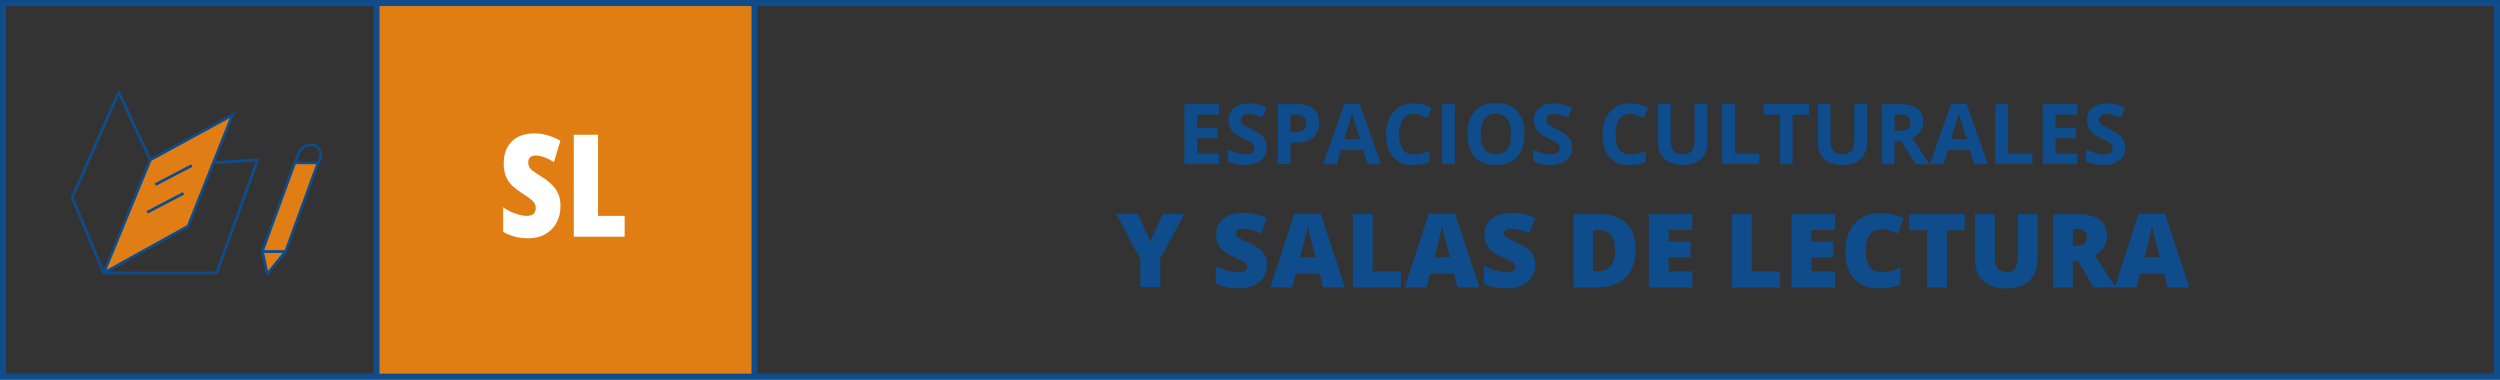 <?xml version="1.0" encoding="UTF-8"?><svg id="Capa_1" xmlns="http://www.w3.org/2000/svg" viewBox="0 0 312.23 47.41"><rect x="0" y="0" width="312.23" height="47.41" fill="#333333" stroke="none"/><defs><style>.cls-1{fill:#0e4c8c;}.cls-2{fill:#fff;}.cls-3{fill:#e07e13;}.cls-4{fill:rgba(255,255,255,0);}.cls-5{fill:none;stroke:#0e4c8c;stroke-miterlimit:10;stroke-width:.75px;}.cls-6{fill:#e07e15;}</style></defs><g id="SL"><g><rect class="cls-3" x="47.02" y=".1" width="47.39" height="46.66"/><g><path class="cls-1" d="M152.25,20.5h-4.32v-7.49h4.32v1.3h-2.73v1.65h2.54v1.3h-2.54v1.93h2.73s0,1.31,0,1.31Z"/><path class="cls-1" d="M158.22,18.42c0,.67-.24,1.2-.72,1.59s-1.16,.59-2.04,.59c-.8,0-1.5-.15-2.12-.45v-1.48c.36,.16,.72,.3,1.11,.43,.38,.13,.76,.19,1.14,.19s.67-.08,.83-.23c.17-.15,.25-.34,.25-.57,0-.19-.06-.35-.19-.48-.13-.13-.3-.26-.52-.37s-.47-.24-.75-.37c-.17-.08-.36-.18-.57-.3s-.4-.26-.58-.43-.34-.38-.45-.62c-.12-.25-.18-.54-.18-.88,0-.67,.23-1.2,.68-1.57,.45-.38,1.07-.56,1.86-.56,.39,0,.76,.04,1.11,.14,.35,.09,.72,.22,1.11,.39l-.51,1.24c-.34-.14-.65-.25-.93-.33s-.55-.12-.84-.12-.53,.07-.69,.21-.24,.32-.24,.55c0,.27,.12,.48,.35,.63,.24,.15,.59,.34,1.06,.57,.38,.18,.71,.37,.98,.57s.48,.43,.63,.69c.15,.26,.22,.59,.22,.99v-.02h0Z"/><path class="cls-1" d="M161.97,13c.97,0,1.67,.21,2.12,.62s.67,.99,.67,1.71c0,.44-.09,.85-.27,1.22s-.48,.69-.91,.92-1,.35-1.73,.35h-.68v2.67h-1.59v-7.49h2.39Zm-.08,1.3h-.72v2.22h.52c.45,0,.8-.09,1.07-.27,.26-.18,.39-.47,.39-.86,0-.73-.42-1.09-1.26-1.09h0Z"/><path class="cls-1" d="M170.77,20.5l-.54-1.78h-2.73l-.54,1.78h-1.71l2.64-7.52h1.94l2.66,7.52h-1.72Zm-.92-3.12l-.54-1.74c-.03-.12-.08-.27-.14-.45s-.11-.37-.17-.56c-.06-.19-.1-.35-.14-.5-.03,.14-.08,.31-.14,.52s-.12,.4-.17,.59-.09,.32-.12,.39l-.54,1.74h1.96Z"/><path class="cls-1" d="M176.61,14.22c-.61,0-1.07,.23-1.4,.69-.32,.46-.48,1.08-.48,1.87s.15,1.41,.45,1.85,.78,.66,1.43,.66c.3,0,.61-.03,.92-.1s.64-.17,1-.29v1.33c-.33,.14-.66,.24-.98,.29s-.68,.09-1.08,.09c-.77,0-1.41-.16-1.9-.48s-.87-.77-1.1-1.34-.36-1.25-.36-2.02,.13-1.42,.4-2c.27-.58,.67-1.04,1.19-1.37s1.16-.49,1.92-.49c.37,0,.75,.05,1.12,.14s.73,.22,1.07,.39l-.51,1.29c-.28-.13-.56-.25-.85-.35-.28-.1-.56-.15-.84-.15h0Z"/><path class="cls-1" d="M180.11,20.5v-7.49h1.59v7.49h-1.59Z"/><path class="cls-1" d="M190.39,16.74c0,.77-.13,1.45-.38,2.03s-.64,1.03-1.17,1.35-1.2,.48-2.01,.48-1.48-.16-2.01-.48-.92-.77-1.17-1.35-.38-1.26-.38-2.04,.13-1.45,.38-2.03,.65-1.02,1.18-1.34,1.2-.48,2.02-.48,1.48,.16,2.01,.48c.52,.32,.91,.77,1.17,1.34,.25,.58,.38,1.26,.38,2.04h-.02Zm-5.47,0c0,.79,.15,1.4,.45,1.85s.79,.67,1.45,.67,1.16-.22,1.46-.67,.44-1.07,.44-1.85-.15-1.41-.44-1.86c-.29-.45-.78-.68-1.45-.68s-1.16,.23-1.46,.68-.45,1.07-.45,1.86Z"/><path class="cls-1" d="M196.36,18.42c0,.67-.24,1.2-.72,1.59s-1.16,.59-2.04,.59c-.8,0-1.5-.15-2.12-.45v-1.48c.36,.16,.72,.3,1.11,.43,.38,.13,.76,.19,1.14,.19s.67-.08,.83-.23c.17-.15,.25-.34,.25-.57,0-.19-.06-.35-.19-.48-.13-.13-.3-.26-.52-.37s-.47-.24-.75-.37c-.17-.08-.36-.18-.57-.3s-.4-.26-.58-.43-.34-.38-.45-.62c-.12-.25-.18-.54-.18-.88,0-.67,.23-1.2,.68-1.57,.45-.38,1.07-.56,1.86-.56,.39,0,.76,.04,1.11,.14,.35,.09,.72,.22,1.11,.39l-.51,1.24c-.34-.14-.65-.25-.93-.33s-.55-.12-.84-.12-.53,.07-.69,.21-.24,.32-.24,.55c0,.27,.12,.48,.35,.63,.24,.15,.59,.34,1.06,.57,.38,.18,.71,.37,.98,.57s.48,.43,.63,.69,.22,.59,.22,.99v-.02h0Z"/><path class="cls-1" d="M203.64,14.22c-.61,0-1.07,.23-1.4,.69-.32,.46-.48,1.08-.48,1.87s.15,1.41,.45,1.85,.78,.66,1.43,.66c.3,0,.61-.03,.92-.1s.64-.17,1-.29v1.33c-.33,.14-.66,.24-.98,.29s-.68,.09-1.08,.09c-.77,0-1.41-.16-1.9-.48s-.87-.77-1.1-1.34-.36-1.25-.36-2.02,.13-1.42,.4-2,.67-1.04,1.19-1.37,1.16-.49,1.92-.49c.37,0,.75,.05,1.12,.14s.73,.22,1.07,.39l-.51,1.29c-.28-.13-.56-.25-.85-.35-.28-.1-.56-.15-.84-.15h0Z"/><path class="cls-1" d="M213.24,13v4.85c0,.52-.11,.98-.34,1.4s-.57,.74-1.03,.99c-.46,.24-1.04,.36-1.74,.36-.99,0-1.75-.25-2.27-.76s-.78-1.18-.78-2.01v-4.83h1.58v4.59c0,.62,.13,1.05,.38,1.3s.63,.37,1.12,.37c.52,0,.9-.14,1.13-.41,.23-.27,.35-.7,.35-1.28v-4.58h1.6Z"/><path class="cls-1" d="M215.08,20.5v-7.49h1.59v6.18h3.04v1.31h-4.63Z"/><path class="cls-1" d="M223.89,20.5h-1.59v-6.17h-2.04v-1.32h5.66v1.32h-2.04v6.17h0Z"/><path class="cls-1" d="M233.19,13v4.85c0,.52-.11,.98-.34,1.4s-.57,.74-1.03,.99c-.46,.24-1.04,.36-1.74,.36-.99,0-1.75-.25-2.27-.76s-.78-1.18-.78-2.01v-4.83h1.58v4.59c0,.62,.13,1.05,.38,1.3s.63,.37,1.12,.37c.52,0,.9-.14,1.13-.41,.23-.27,.35-.7,.35-1.28v-4.58h1.6Z"/><path class="cls-1" d="M237.21,13c1.02,0,1.78,.19,2.26,.56,.49,.37,.73,.93,.73,1.69,0,.34-.06,.64-.19,.9s-.3,.47-.51,.65-.44,.32-.69,.44l2.2,3.27h-1.76l-1.79-2.88h-.85v2.88h-1.59v-7.49h2.18v-.02h.01Zm-.1,1.3h-.48v2.03h.51c.53,0,.9-.09,1.13-.26,.23-.18,.34-.43,.34-.78s-.12-.61-.37-.76-.62-.23-1.14-.23c0,0,0,0,0,0Z"/><path class="cls-1" d="M246.55,20.5l-.54-1.78h-2.73l-.54,1.78h-1.71l2.64-7.52h1.94l2.66,7.52h-1.72Zm-.92-3.12l-.54-1.74c-.03-.12-.08-.27-.14-.45s-.11-.37-.17-.56c-.06-.19-.1-.35-.14-.5-.03,.14-.08,.31-.14,.52s-.12,.4-.17,.59-.09,.32-.12,.39l-.54,1.74h1.96Z"/><path class="cls-1" d="M249.21,20.5v-7.49h1.59v6.18h3.04v1.31h-4.63Z"/><path class="cls-1" d="M259.44,20.5h-4.32v-7.49h4.32v1.3h-2.73v1.65h2.54v1.3h-2.54v1.93h2.73s0,1.31,0,1.31Z"/><path class="cls-1" d="M265.42,18.42c0,.67-.24,1.2-.72,1.59s-1.16,.59-2.04,.59c-.8,0-1.5-.15-2.12-.45v-1.48c.36,.16,.72,.3,1.11,.43,.38,.13,.76,.19,1.14,.19s.67-.08,.83-.23c.17-.15,.25-.34,.25-.57,0-.19-.06-.35-.19-.48-.13-.13-.3-.26-.52-.37s-.47-.24-.75-.37c-.17-.08-.36-.18-.57-.3s-.4-.26-.58-.43-.34-.38-.45-.62c-.12-.25-.18-.54-.18-.88,0-.67,.23-1.2,.68-1.57,.45-.38,1.07-.56,1.86-.56,.39,0,.76,.04,1.11,.14,.35,.09,.72,.22,1.11,.39l-.51,1.24c-.34-.14-.65-.25-.93-.33s-.55-.12-.84-.12-.53,.07-.69,.21-.24,.32-.24,.55c0,.27,.12,.48,.35,.63,.24,.15,.59,.34,1.06,.57,.38,.18,.71,.37,.98,.57s.48,.43,.63,.69,.22,.59,.22,.99v-.02h0Z"/><path class="cls-1" d="M143.66,30.12l1.58-3.4h2.68l-3.01,5.58v3.58h-2.49v-3.5l-3.01-5.66h2.69l1.57,3.4h-.01Z"/><path class="cls-1" d="M158.25,33.11c0,.5-.13,.97-.38,1.41-.25,.45-.64,.81-1.17,1.08s-1.21,.41-2.04,.41c-.42,0-.78-.02-1.1-.06s-.61-.1-.88-.19c-.27-.08-.55-.2-.85-.33v-2.21c.5,.25,1,.44,1.5,.57,.51,.13,.96,.2,1.37,.2,.37,0,.64-.06,.81-.19s.26-.29,.26-.49c0-.23-.13-.43-.38-.58s-.68-.36-1.28-.63c-.45-.21-.84-.43-1.18-.67-.33-.24-.59-.53-.77-.87-.18-.34-.27-.78-.27-1.3,0-.59,.14-1.08,.43-1.48s.7-.7,1.22-.9,1.12-.3,1.8-.3c.6,0,1.14,.07,1.61,.2,.48,.13,.91,.29,1.29,.46l-.76,1.91c-.39-.18-.78-.32-1.16-.43s-.73-.16-1.06-.16-.55,.06-.7,.17-.22,.25-.22,.42c0,.14,.06,.27,.17,.38s.3,.23,.56,.37c.26,.13,.62,.3,1.07,.51,.45,.2,.83,.42,1.14,.65s.55,.51,.72,.83,.25,.72,.25,1.2v.02h0Z"/><path class="cls-1" d="M165.27,35.9l-.45-1.72h-2.98l-.46,1.72h-2.72l2.99-9.2h3.3l3.03,9.2h-2.71Zm-.96-3.75l-.39-1.5c-.04-.16-.1-.4-.18-.7s-.16-.62-.24-.94-.14-.59-.18-.8c-.04,.21-.09,.47-.16,.77-.07,.31-.14,.61-.21,.91s-.14,.55-.19,.75l-.39,1.5h1.94Z"/><path class="cls-1" d="M168.97,35.9v-9.16h2.47v7.16h3.53v2h-6Z"/><path class="cls-1" d="M182.05,35.9l-.45-1.72h-2.98l-.46,1.72h-2.72l2.99-9.2h3.3l3.03,9.2h-2.71Zm-.96-3.75l-.39-1.5c-.04-.16-.1-.4-.18-.7s-.16-.62-.24-.94-.14-.59-.18-.8c-.04,.21-.09,.47-.16,.77-.07,.31-.14,.61-.21,.91s-.14,.55-.19,.75l-.39,1.5h1.94Z"/><path class="cls-1" d="M191.75,33.11c0,.5-.13,.97-.38,1.41-.25,.45-.64,.81-1.17,1.08s-1.21,.41-2.04,.41c-.42,0-.78-.02-1.1-.06s-.61-.1-.88-.19c-.27-.08-.55-.2-.85-.33v-2.21c.5,.25,1,.44,1.5,.57,.51,.13,.96,.2,1.37,.2,.37,0,.64-.06,.81-.19s.26-.29,.26-.49c0-.23-.13-.43-.38-.58s-.68-.36-1.28-.63c-.45-.21-.84-.43-1.18-.67-.33-.24-.59-.53-.77-.87-.18-.34-.27-.78-.27-1.3,0-.59,.14-1.08,.43-1.48s.7-.7,1.22-.9,1.12-.3,1.8-.3c.6,0,1.14,.07,1.61,.2,.48,.13,.91,.29,1.29,.46l-.76,1.91c-.39-.18-.78-.32-1.16-.43s-.73-.16-1.06-.16-.55,.06-.7,.17-.22,.25-.22,.42c0,.14,.06,.27,.17,.38s.3,.23,.56,.37c.26,.13,.62,.3,1.07,.51,.45,.2,.83,.42,1.14,.65s.55,.51,.72,.83,.25,.72,.25,1.2v.02h0Z"/><path class="cls-1" d="M204.27,31.12c0,1.06-.2,1.95-.59,2.66-.4,.71-.96,1.24-1.68,1.59-.72,.35-1.57,.53-2.54,.53h-2.96v-9.16h3.17c1.47,0,2.61,.38,3.41,1.13s1.2,1.84,1.2,3.25h-.01Zm-2.57,.09c0-1.65-.67-2.47-2.01-2.47h-.72v5.13h.55c.75,0,1.3-.22,1.65-.65s.53-1.1,.53-2h0Z"/><path class="cls-1" d="M211.36,35.9h-5.44v-9.16h5.44v1.99h-2.96v1.44h2.74v1.99h-2.74v1.73h2.96v2.02h0Z"/><path class="cls-1" d="M216.3,35.9v-9.16h2.47v7.16h3.53v2h-6Z"/><path class="cls-1" d="M229.19,35.9h-5.44v-9.16h5.44v1.99h-2.96v1.44h2.74v1.99h-2.74v1.73h2.96v2.02h0Z"/><path class="cls-1" d="M234.88,28.64c-.58,0-1.04,.24-1.37,.72s-.5,1.15-.5,2,.17,1.52,.5,1.97,.83,.67,1.52,.67c.41,0,.8-.06,1.18-.17s.76-.25,1.14-.41v2.09c-.41,.18-.82,.31-1.24,.39s-.87,.12-1.35,.12c-.99,0-1.81-.2-2.44-.59s-1.1-.94-1.4-1.64-.45-1.52-.45-2.44,.17-1.74,.51-2.45,.84-1.27,1.51-1.68c.66-.4,1.47-.61,2.42-.61,.44,0,.91,.05,1.4,.15s.97,.27,1.44,.49l-.76,1.95c-.33-.16-.67-.29-1.02-.4-.34-.11-.71-.16-1.09-.16h0Z"/><path class="cls-1" d="M243.16,35.9h-2.48v-7.14h-2.24v-2.02h6.94v2.02h-2.23v7.14h0Z"/><path class="cls-1" d="M254.49,26.74v5.51c0,1.16-.33,2.08-.98,2.75-.66,.68-1.65,1.02-2.97,1.02s-2.22-.32-2.89-.97-1-1.56-1-2.74v-5.57h2.49v5.38c0,.65,.12,1.12,.36,1.41s.6,.44,1.07,.44c.51,0,.88-.15,1.1-.44,.23-.29,.34-.77,.34-1.42v-5.36h2.48Z"/><path class="cls-1" d="M259.42,26.74c2.49,0,3.73,.9,3.73,2.71,0,.56-.14,1.04-.41,1.44-.28,.41-.66,.75-1.14,1.02l2.67,3.99h-2.81l-1.94-3.33h-.63v3.33h-2.47v-9.16h3Zm-.04,1.87h-.49v2.09h.46c.38,0,.69-.08,.93-.25s.36-.47,.36-.9c0-.3-.1-.53-.3-.7-.2-.17-.52-.25-.97-.25h.01Z"/><path class="cls-1" d="M270.72,35.9l-.45-1.72h-2.98l-.46,1.72h-2.72l2.99-9.2h3.3l3.03,9.2h-2.71Zm-.96-3.75l-.39-1.5c-.04-.16-.1-.4-.18-.7s-.16-.62-.24-.94-.14-.59-.18-.8c-.04,.21-.09,.47-.16,.77-.07,.31-.14,.61-.21,.91s-.14,.55-.19,.75l-.39,1.5h1.94Z"/></g><rect class="cls-5" x=".38" y=".38" width="311.48" height="46.66"/><line class="cls-5" x1="47.02" y1=".38" x2="47.02" y2="47.04"/><g><path class="cls-2" d="M70,25.71c0,.79-.16,1.49-.49,2.1s-.79,1.08-1.39,1.43c-.6,.34-1.3,.52-2.12,.52-.55,0-1.08-.06-1.58-.17s-1.03-.33-1.58-.63v-3.07c.5,.34,1.01,.6,1.54,.79,.53,.19,1.01,.28,1.44,.28,.38,0,.65-.09,.83-.27,.17-.18,.26-.41,.26-.68,0-.19-.03-.36-.1-.52s-.21-.34-.43-.53-.56-.44-1.03-.73c-.5-.32-.93-.64-1.3-.97-.37-.33-.65-.72-.84-1.17s-.3-1.02-.3-1.7c0-1.13,.33-2.04,.99-2.71,.66-.68,1.62-1.02,2.88-1.02,1.06,0,2.13,.31,3.21,.92l-.81,2.66c-.87-.55-1.63-.82-2.28-.82-.33,0-.56,.08-.71,.24-.15,.16-.22,.35-.22,.58s.04,.42,.11,.58c.08,.16,.23,.34,.47,.52s.59,.42,1.08,.72c.77,.47,1.35,.99,1.76,1.55,.4,.56,.61,1.26,.61,2.11h0Z"/><path class="cls-2" d="M71.66,29.57v-12.74h3.03v10.13h3.32v2.6h-6.35Z"/></g><line class="cls-5" x1="94.23" y1=".38" x2="94.23" y2="47.04"/><g><path class="cls-1" d="M27.05,34.26H12.97c-.06,0-.12-.03-.15-.09-.03-.05-.03-.12,0-.17l7.88-13.4s.08-.08,.14-.08l11.33-.73c.06,0,.11,.02,.15,.07s.04,.11,.02,.16l-5.12,14.12c-.02,.07-.09,.11-.16,.11h0Zm-13.78-.33h13.66l4.99-13.76-10.97,.71-7.68,13.06h0Z"/><g><polyline class="cls-6" points="12.96 34.1 23.5 28.25 29.03 14.38 18.78 19.96"/><polygon class="cls-1" points="13.06 34.24 12.89 33.93 23.36 28.12 28.69 14.75 18.85 20.12 18.69 19.81 29.36 13.99 23.63 28.38 23.57 28.4 13.06 34.24"/></g><path class="cls-1" d="M12.96,34.26c-.07,0-.13-.04-.16-.11l-3.94-9.4s-.02-.09,0-.14l5.81-13.16c.03-.06,.09-.1,.16-.1h0c.07,0,.13,.04,.16,.1l3.94,8.44s.02,.09,0,.14l-5.81,14.12c-.03,.06-.09,.11-.16,.11h0Zm-3.75-9.57l3.75,8.95,5.62-13.67-3.75-8.02-5.63,12.74h.01Z"/><rect class="cls-1" x="19.11" y="21.69" width="5.13" height=".35" transform="translate(-7.66 12.53) rotate(-27.6)"/><rect class="cls-1" x="18.08" y="25.16" width="5.13" height=".35" transform="translate(-9.39 12.45) rotate(-27.61)"/><g><g><polygon class="cls-6" points="36.83 20.36 32.77 31.4 33.38 34.24 35.7 31.4 39.74 20.36 36.83 20.36"/><path class="cls-1" d="M33.38,34.4h-.04c-.06-.02-.11-.07-.13-.13l-.61-2.84v-.1l4.05-11.05c.02-.07,.09-.11,.16-.11h2.91c.06,0,.11,.03,.14,.07,.03,.05,.04,.11,.02,.16l-4.05,11.05s-.02,.03-.03,.05l-2.31,2.84s-.08,.06-.13,.06c0,0,.02,0,.02,0Zm-.43-3l.52,2.43,2.06-2.53,3.95-10.79h-2.55l-3.99,10.89h0Z"/></g><rect class="cls-1" x="32.77" y="31.24" width="2.91" height=".35"/><path class="cls-1" d="M39.91,20.42l-.32-.12,.24-.66c.12-.32,.07-.67-.12-.95-.2-.28-.51-.44-.85-.44-.64,0-1.21,.4-1.43,1l-.43,1.18-.32-.12,.43-1.18c.27-.73,.97-1.22,1.75-1.22,.46,0,.87,.22,1.13,.59s.32,.84,.17,1.27l-.24,.66h-.01Z"/></g></g></g><rect class="cls-4" x=".38" y=".38" width="311.48" height="46.66"/></g></svg>